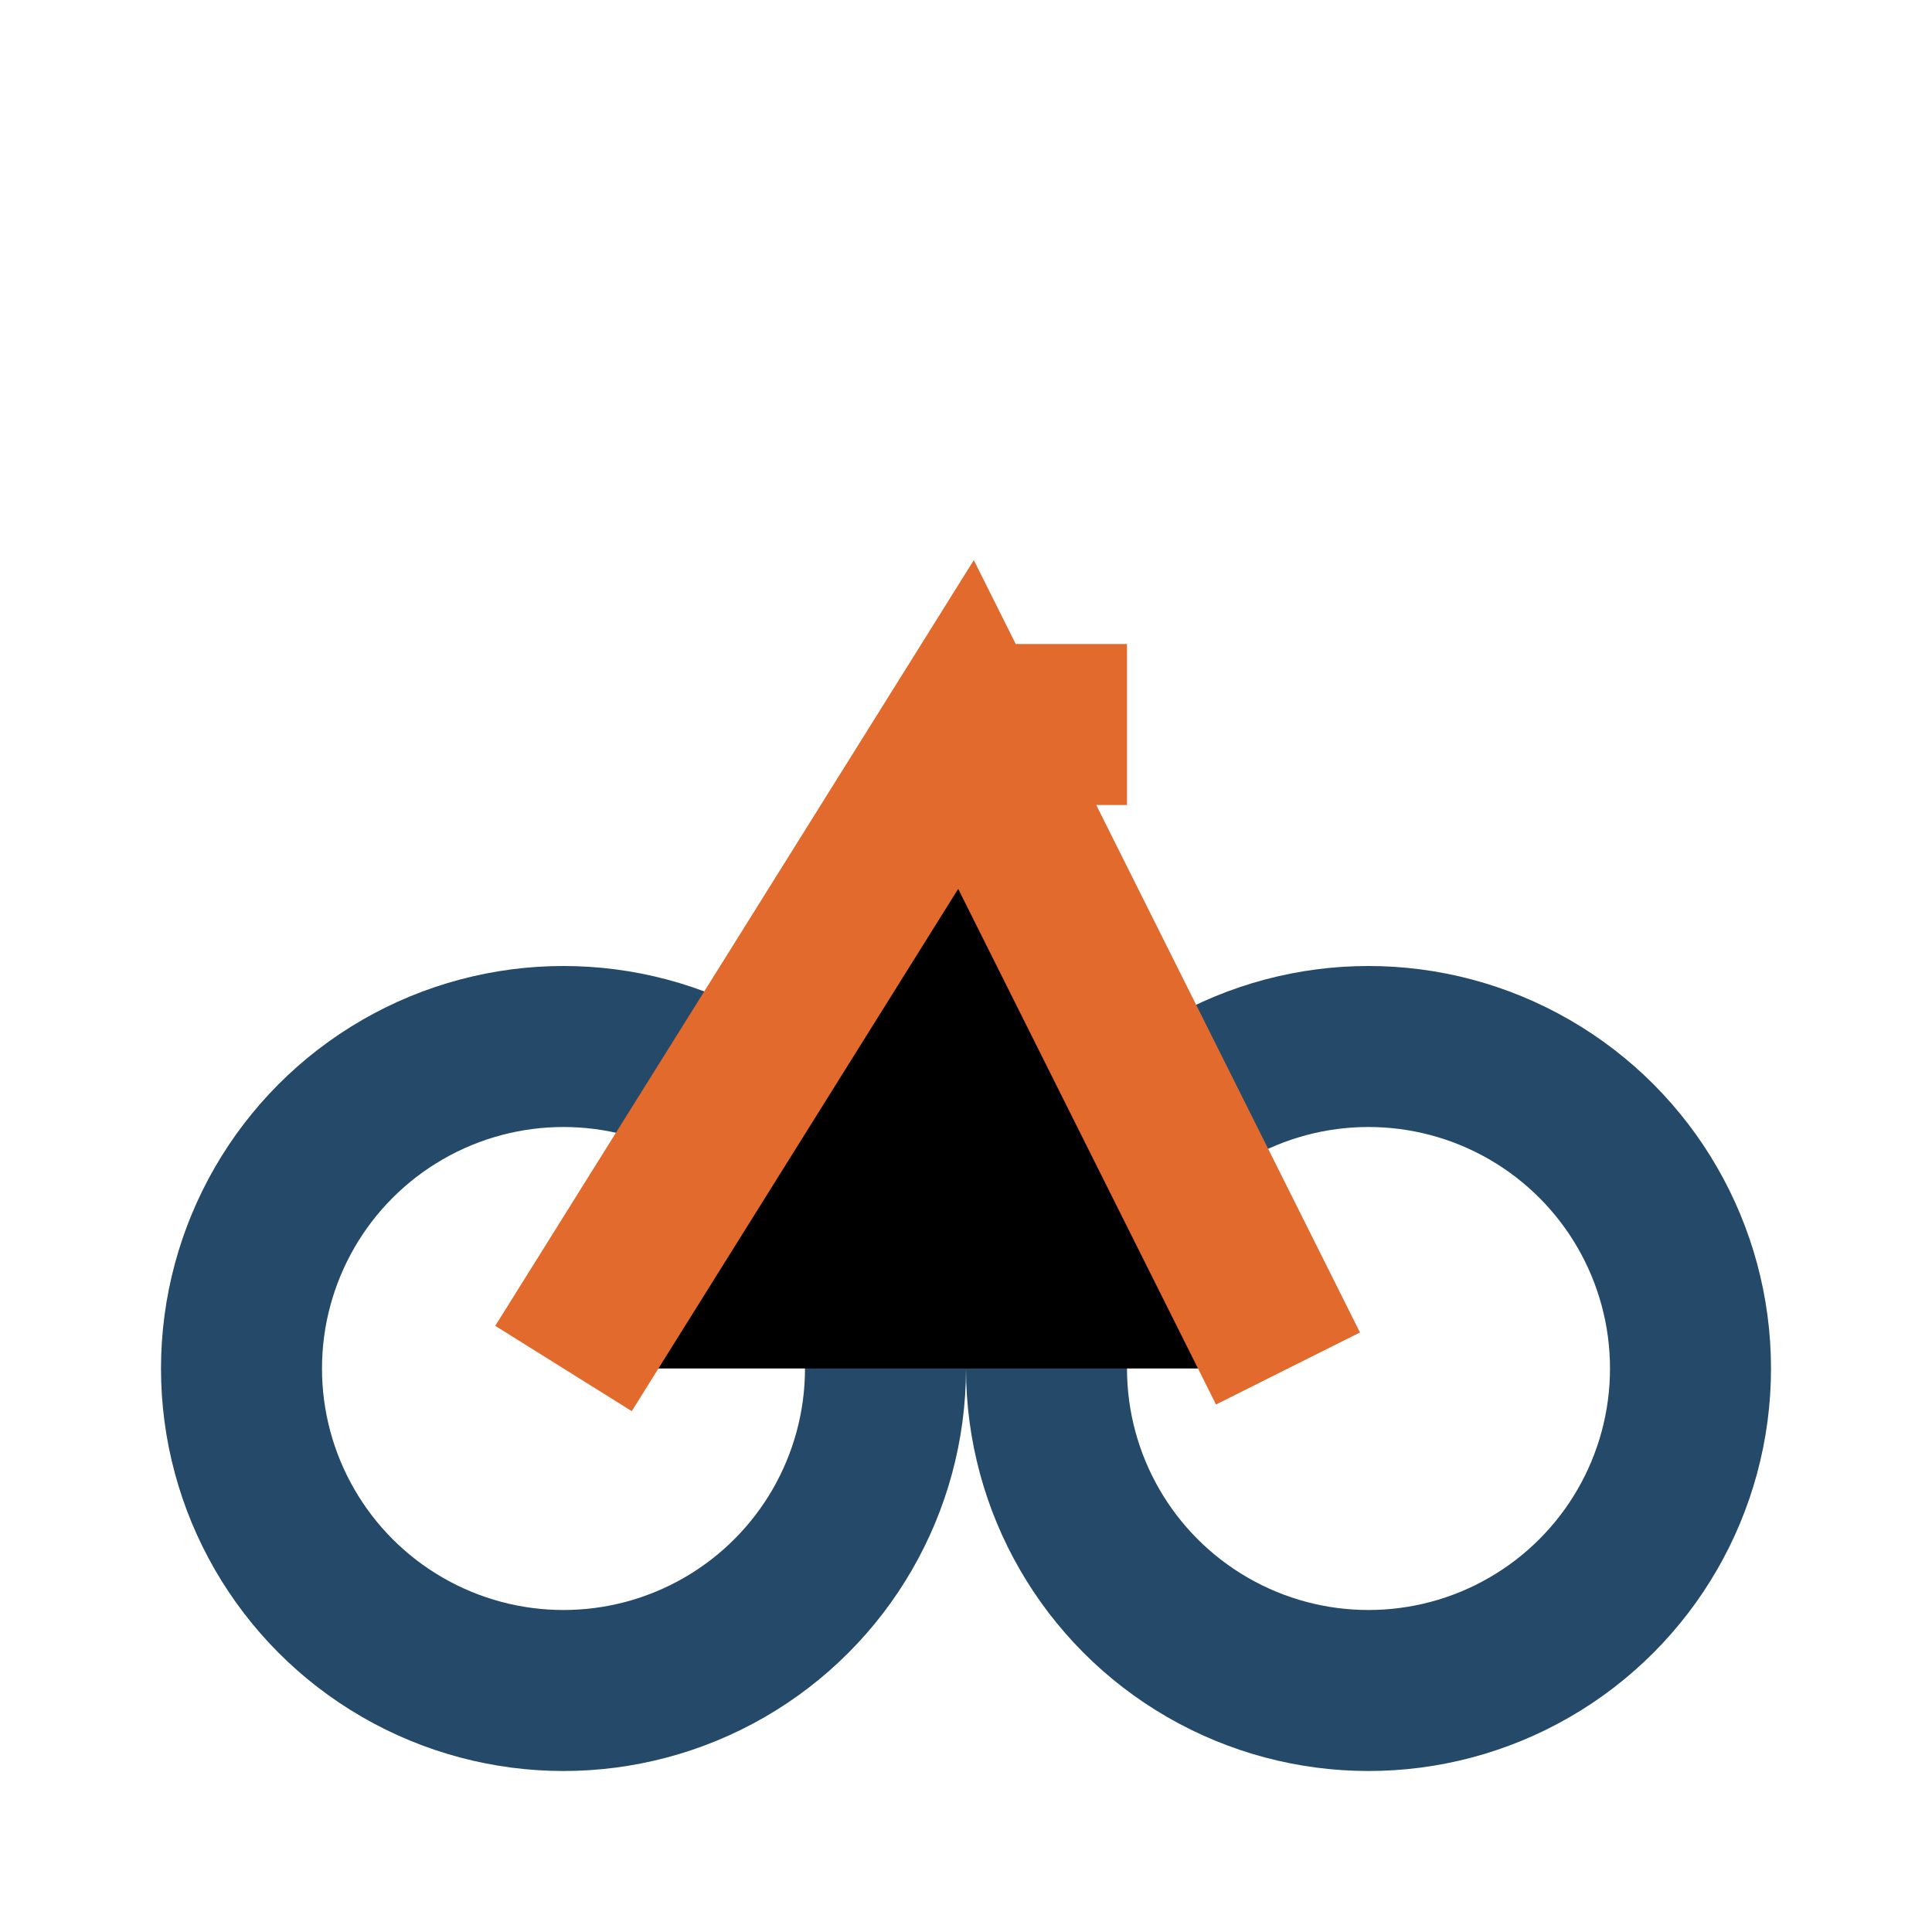 <?xml version="1.0" encoding="UTF-8"?>
<svg xmlns="http://www.w3.org/2000/svg" width="24" height="24" viewBox="0 0 24 24"><circle cx="7" cy="17" r="4" fill="none" stroke="#254969" stroke-width="2"/><circle cx="17" cy="17" r="4" fill="none" stroke="#254969" stroke-width="2"/><path d="M7 17l5-8 4 8M12 9h2" stroke="#E26A2C" stroke-width="2"/></svg>